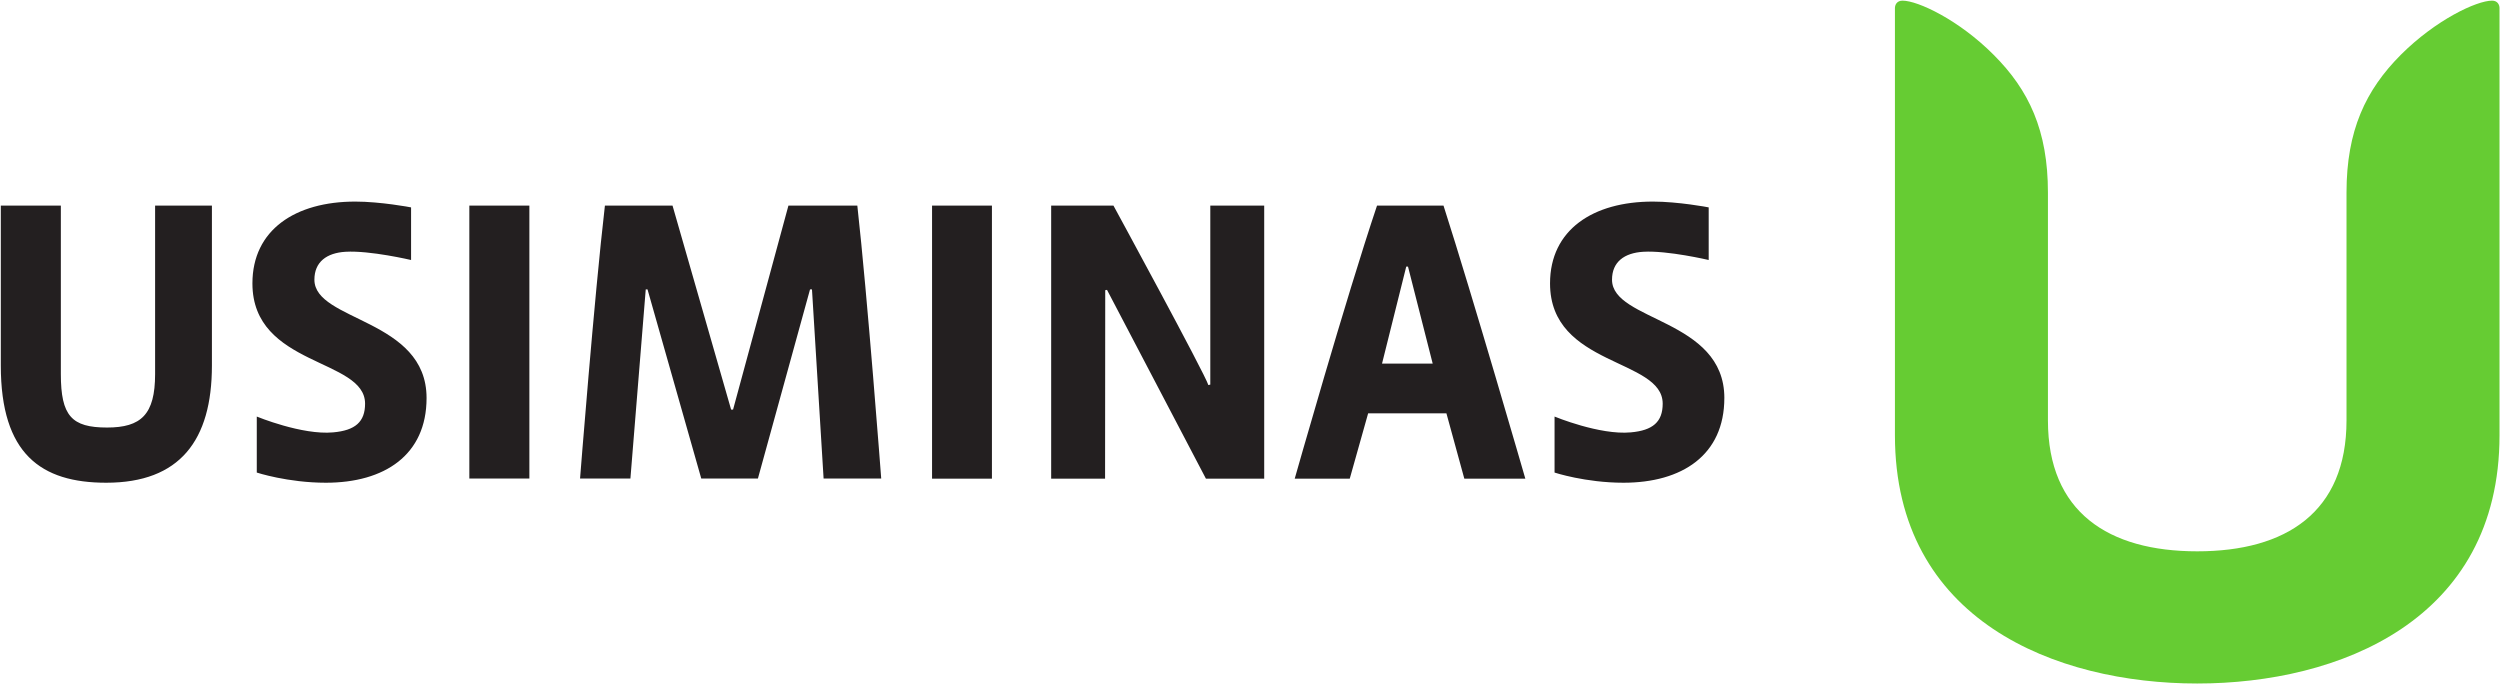 <svg version="1.2" xmlns="http://www.w3.org/2000/svg" viewBox="0 0 1549 424" width="1549" height="424">
	<title>Usiminas_Logo-svg</title>
	<style>
		.s0 { fill: #66cc33 } 
		.s1 { fill: #231f20 } 
	</style>
	<g id="layer1">
		<path id="path4019" class="s0" d="m1548.7 5v264.7c0 114.8-99.7 153.8-187.3 153.8-87.6 0-187.3-39-187.3-153.8v-264.7c0-2 1.2-4.6 4.7-4.6 9.5 0 34.9 11.9 56.5 33.6 21.8 21.8 33.6 46.8 33.6 85.3v141.2c0 56.8 37.4 81.1 92.5 81.1 55.1 0 92.5-24.3 92.5-81.1v-141.2c0-38.5 11.9-63.5 33.6-85.3 21.7-21.7 47-33.6 56.6-33.6 3.4 0 4.6 2.6 4.6 4.6z"/>
		<path id="path4023" fill-rule="evenodd" class="s1" d="m1068.4 246.6c0 35.4-26.2 52.5-62.5 52.5-23.6 0-42.7-6.3-42.7-6.3v-34.7c0 0 28 11.6 47.2 9.8 13.7-1.2 19.8-6.5 19.8-17.8 0-28.2-69.8-22.8-69.8-74.5 0-33.2 26.6-50.7 63.7-50.7 15.6 0 34.3 3.5 34.6 3.6v32.6c0 0-25.5-6-40.5-5.1-11.8 0.7-19.4 6.3-19.4 17.3 0 25.9 69.6 24.1 69.6 73.3zm-804.1 0c0 35.4-26.1 52.5-62.4 52.5-23.6 0-42.8-6.3-42.8-6.3v-34.7c0 0 28.1 11.6 47.3 9.8 13.7-1.2 19.8-6.5 19.8-17.8 0-28.2-69.8-22.8-69.8-74.5 0-33.2 26.6-50.7 63.7-50.7 15.6 0 34.2 3.5 34.6 3.6v32.6c0 0-25.5-6-40.6-5.1-11.7 0.7-19.3 6.3-19.3 17.3 0 25.9 69.5 24.1 69.5 73.3zm630.1-119.2c18.1 56.4 50.7 169.2 50.7 169.2h-37.8l-11.1-40.5h-48.5l-11.4 40.5h-34.1c0 0 31.7-111.8 51-169.2zm-6.7 97.9l-15.3-60.1h-1.1l-15 60.1zm-137.8-97.9h33.4v169.2h-36.1l-61.3-117-1.1 0.2-0.1 116.8h-33.4v-169.2h38.6c0 0 56.8 104.4 58.8 111.2l1.2-0.3c0 0 0-110.9 0-110.9zm-172.4 0h37.1v169.2h-37.1zm-46.3 0c6.3 56.4 14.8 169.1 14.8 169.1h-35.7l-7.2-117.2h-1.2l-32.3 117.2h-35.1l-33.3-117.2h-1.1l-9.5 117.2h-31.2c0 0 8.8-112.4 15.4-169.1h41.9l36.3 126.4h1.2l34.3-126.4zm-240.4 0h37.2v169.1h-37.2zm-194.7 0h35.2v99.1c0 46.4-19.9 72.6-65.5 72.6-40.4 0-65.3-17.8-65.3-72.6v-99.1h37.2v104.4c0 25.9 6.7 33.1 28.6 33.1 21.1 0 29.8-8 29.8-33.1z"/>
	</g>
</svg>